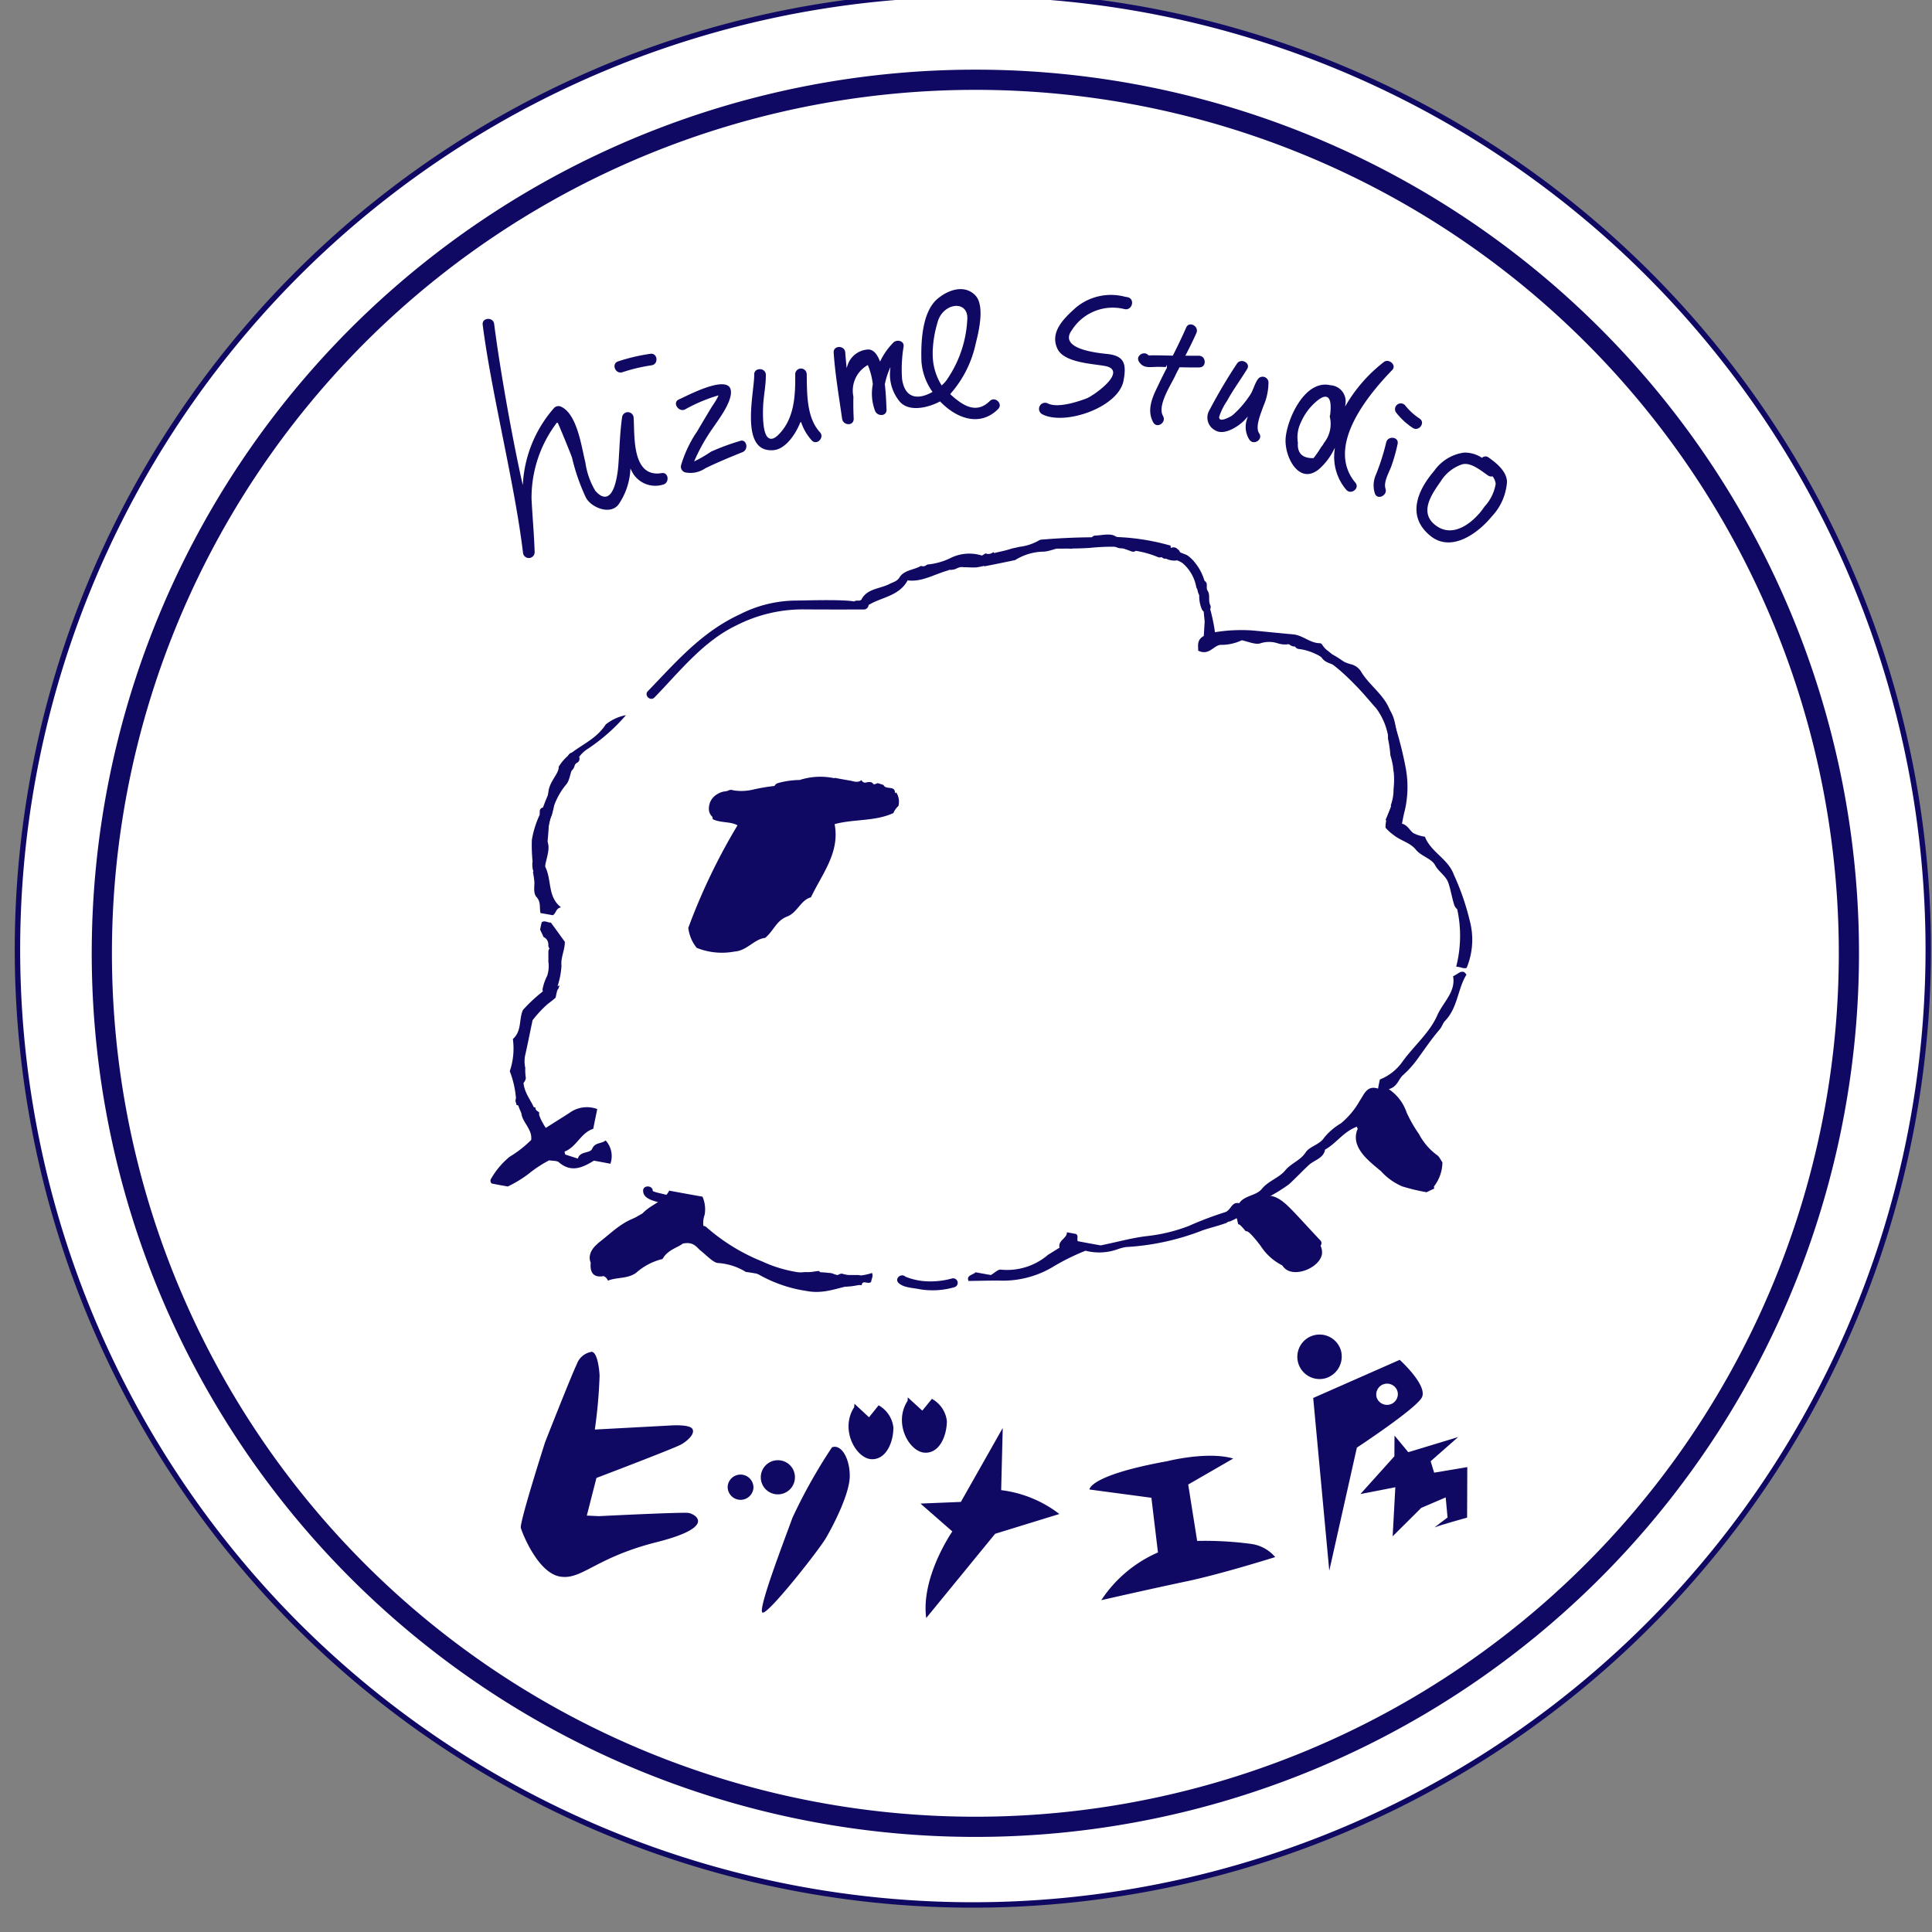 <svg xmlns="http://www.w3.org/2000/svg" viewBox="0 0 166 166"><rect x="0" y="0" width="166" height="166" fill="#808080" stroke="none"/><g transform="translate(-1664 -337)" clip-path="url(#a)"><path d="M1829.678 418.581a82.089 82.089 0 11-82.088-82.083 82.092 82.092 0 0182.088 82.083z" fill="#fff" stroke="#100964" stroke-miterlimit="10" stroke-width=".466"/><path d="M1822.86 418.9a75.055 75.055 0 11-75.055-75.047 75.047 75.047 0 0175.055 75.047z" fill="#fff" stroke="#100964" stroke-miterlimit="10" stroke-width="1.735"/><path d="M1720.838 377.593c-2.555.433-2.227-3.343-2.34-4.739a.557.557 0 00-1.1-.049c-.2 1.4-.223 2.765-.329 4.186-.016.178-.284 3.936-1.871 2.146a6.446 6.446 0 01-.846-2.424c-.34-1.334-.692-4.18-2.133-4.829a.578.578 0 00-.665.142 10.854 10.854 0 00-2.665 6.266c-.85-3.845-1.873-9.563-2.372-13.461-.088-.71-1.2-.622-1.1.093.766 5.96 2.751 13.609 3.465 19.6a.56.56 0 001.114-.1c-.049-1.52-.19-3.032-.267-4.557a10.6 10.6 0 012.148-6.494c.016-.026 1.16 2.765 1.217 2.967a17.4 17.4 0 001.2 3.45c.476.885 2.167 1.571 2.907.578a5.922 5.922 0 001.012-2.89 2.313 2.313 0 002.716 1.232c.705-.12.623-1.236-.091-1.117zm-.958-10.252a15.954 15.954 0 00-2.785.653c-.682.222-.288 1.257.4 1.043a14.784 14.784 0 012.482-.59c.71-.088.614-1.194-.097-1.106zm7.653 7.501a20.4 20.4 0 00-2.471.914 10.464 10.464 0 01-1.305.769 15.839 15.839 0 011.507-2.669c.519-.766 1.591-2.162 1.6-3.139.018-1.885-3.97.307-4.55.548-.66.279-.1 1.242.551.978a13.771 13.771 0 012.768-1.183c-.174.374-.52.842-.614 1.012-.388.64-.772 1.29-1.151 1.931a10.592 10.592 0 00-1.407 2.957.57.57 0 00.378.681 2.317 2.317 0 001.792-.355c1.056-.513 2.091-.94 3.178-1.379.656-.255.391-1.334-.276-1.065zm6.955-.751c-1.154-1.241-1.087-3.374-1.115-4.953a.553.553 0 00-1.105-.005c.02 1.812-.055 3.814-1.414 5.168-1.406 1.409-1.247-1.954-1.222-2.5.052-.867.239-1.733.228-2.6-.018-.71-1.131-.722-1.116-.011.024 1.527-1.335 6.8 1.727 6.546 1.1-.1 1.963-1.46 2.329-2.383a4.468 4.468 0 00.9 1.521c.485.532 1.272-.26.788-.783zm14.506-2.668c-1.2 1.193-2.407.207-3.275-.564a9.553 9.553 0 002.172-4.325c.262-1.036.83-3.355-.083-4.232-.971-.95-2.365-.44-3.253.294-1.409 1.142-1.494 3.834-1.442 5.454a5.165 5.165 0 00.927 2.605c-.987.541-2.216.7-2.476-1.1a11.843 11.843 0 01.136-2.793c.049-.543-.629-.681-.955-.395a5.809 5.809 0 00-1.124 1.56c-.24-.582-.572-.971-1.046-.955a2.018 2.018 0 00-1.8 1.374 57.944 57.944 0 01-.091-1.063c-.049-.71-1.156-.7-1.112.017.131 1.909.455 3.778.724 5.679.1.687 1.134.721 1.113-.017a24.245 24.245 0 01-.025-1.888 2.456 2.456 0 011.151-2.626 6.082 6.082 0 01.4 1.562 4.248 4.248 0 00.205 2.335c.232.526 1.125.51 1.09-.165-.018-.306-.032-1.206-.145-2.151a6.18 6.18 0 01.333-1.129 3.7 3.7 0 00.893 2.7c.859.888 2.483.471 3.451-.038 1.415 1.465 3.452 2.2 5.029.634.52-.502-.28-1.281-.797-.773zm-4.8-4.115a9.665 9.665 0 01.425-2.612c.425-1.623 2.593-1.91 2.43-.191a9.9 9.9 0 01-1.812 5.187 2.877 2.877 0 01-.316.336 4.968 4.968 0 01-.721-2.72zm15.028.057c-.685-.075-4.241-.376-3.093-1.944a4.1 4.1 0 014.5-1.8c.74.132 1-1 .253-1.144l-.174-.032c-.013-.007-.028 0-.041-.007a4.771 4.771 0 00-4.242.928c-1.077.958-2.327 2.172-1.61 3.648.6 1.222 3.074 1.289 4.146 1.495 1.877.356-1.007 2.442-1.643 2.677-.756.288-2.467.837-3.266.422a.581.581 0 00-.537 1.03c1.944 1.04 6.684-.584 7.084-2.956.254-1.388.076-2.136-1.377-2.317zm7.778.145c-.351 0-.708 0-1.057-.006.313-.606.632-1.242.906-1.869.28-.654-.7-1.174-.983-.515-.353.8-.735 1.6-1.132 2.379-.672-.016-1.35-.034-2.026-.021-.432-.474-1.272.085-.878.655.409.616.991.445 1.693.445.223 0 .455.014.676.014a42.681 42.681 0 00-.8 1.619c-.487.985-.934 2.074-.358 3.115.356.62 1.29.025.937-.614-.494-.865.687-2.622 1.072-3.448.1-.223.222-.432.329-.65.564.013 1.123.019 1.682.013.714-.013.657-1.127-.061-1.117zm5.239 6.69c-.369-.517.2-1.784.368-2.285a5.176 5.176 0 00.44-2.084.562.562 0 00-.967-.347c-.376.473-.431 1.066-.811 1.553a8.065 8.065 0 01-1.439 1.623c-.065.046-1.1.642-1.014.145a5.447 5.447 0 01.665-1.333c.515-.943 1.161-1.817 1.718-2.723.388-.6-.606-1.129-.984-.512a46.117 46.117 0 00-2.367 4.008 1.288 1.288 0 00.5 1.761c.75.494 1.864-.186 2.428-.676a4.041 4.041 0 00.3-.3 2.1 2.1 0 00.222 1.777c.413.593 1.346-.007.941-.607zm8.261 4.233c-2.576-3.062 1.118-7.491 3.162-9.6.451-.466-.294-1.137-.783-.782a12.951 12.951 0 00-3.211 3.609 1.446 1.446 0 00-1.345-1.618c-2.249-.521-3.777 2.917-3.917 4.592-.132 1.6 1.147 4.121 2.9 2.772a5.389 5.389 0 001.294-1.626 4.425 4.425 0 001.015 3.326c.459.555 1.342-.125.885-.673zm-4.923-3.374a2.9 2.9 0 01.267-1.78 4.846 4.846 0 011.185-1.643c.991-.9 1.385-.563 1.2 1.011-.321.741-.691 1.435-1.028 2.167a.474.474 0 00.215.652 8.366 8.366 0 01-.584.839c-.898.015-1.318-.405-1.258-1.246zm7.523 3.911c-.184-.559.327-1.4.513-1.925a15.421 15.421 0 00.528-1.885c.149-.713-.958-.841-1.1-.131a19.605 19.605 0 01-.871 2.727 2.312 2.312 0 00-.1 1.642c.218.694 1.24.256 1.03-.428zm2.918-6.046a5.182 5.182 0 01-1.229-1.116.554.554 0 00-.879.674 5.972 5.972 0 001.43 1.323c.582.403 1.26-.469.678-.881zm7.524 5.459c-.041-.929-.916-1.636-1.6-2.117a.492.492 0 00-.613 0 2.719 2.719 0 00-1.545-.435 3.811 3.811 0 00-2.6 1.587c-1.548 1.806-2.381 4.039-.274 5.706 1.828 1.424 4.12-.26 5.3-1.7a4.866 4.866 0 001.332-3.041zm-2.032 2.1c-.805 1.209-2.49 2.679-3.97 1.714-1.636-1.056-.511-2.657.294-3.8a3.4 3.4 0 011.8-1.439c.724-.22 1.645.582 2.208.958a.521.521 0 00.377.075 1.225 1.225 0 01.233.582 3.722 3.722 0 01-.942 1.912z" fill="#100964" stroke="#fff" stroke-miterlimit="10" stroke-width=".116" fill-rule="evenodd"/><path d="M1745.794 446.848a6.966 6.966 0 01-2.321.236 5.612 5.612 0 01-1.677-.389c-.369-.349-.969.177-.588.541.447.417 1.235.412 1.838.541a6.706 6.706 0 002.954-.177.389.389 0 10-.206-.752zm-7.994-57.992c0-.441-4.793-.249-5.352-.256a10.752 10.752 0 00-4.874 1.183c-3.3 1.524-5.477 4.084-7.908 6.6-.354.357.213.907.567.542 2.125-2.175 4.172-4.83 7.059-6.2a12.553 12.553 0 015.818-1.364c1.7.014 3.393.008 5.087.008a.411.411 0 00.431-.375v-.124c-.004-.482-.828-.503-.828-.014zm3.408 17.379a.188.188 0 010-.058 1.447 1.447 0 00-.2-1.087c-.04.023-.069.041-.111.064a.416.416 0 00-.1-.336l-.014-.01c-.222-.186-.711-.029-.862-.345 0-.007-.007-.01-.012-.017-.16-.055-.323-.106-.494-.158-.177.059-.33.153-.386.065-.134-.207-.342-.158-.541-.141 0 .005-.01.005-.016.005a.329.329 0 01-.447-.193c-.319.272-.671.1-1.013.041-.449-.072-.877-.156-1.3-.231a.265.265 0 01-.039.029 5.76 5.76 0 00-2.962.155 7.162 7.162 0 00-1.9.275.5.5 0 00-.264.238 16.1 16.1 0 00-1.894.323 4.3 4.3 0 01-1.662.049.486.486 0 00-.455.045 1.488 1.488 0 00-.166.039 1.621 1.621 0 00-.771.268 1.4 1.4 0 00-.686 1.119.944.944 0 00.3.816 1.676 1.676 0 00.033.2c.689.333 1.53.178 2.12.525a51.928 51.928 0 00-4.227 8.809 3.371 3.371 0 00.72 1.715 5.808 5.808 0 003.254.319c1.074-.071 1.7-1.082 2.626-1.17.752-.616.948-1.486 1.908-1.845.873-.342 1.157-1.42 2.032-1.645.983-2.06 2.493-3.846 2.033-6.287 1.656-.453 3.46-.219 5.049-.952a1.765 1.765 0 01.447-.624zm43.334 23.147a8.74 8.74 0 001.235-1.369c.621-.855 1.209-1.732 1.9-2.537.225-.249.289-.559.476-.751 1.105-1.144 1.08-2.727 1.84-3.97.014-.032-.121-.16-.168-.22-.352-.151-.525.145-.975.344.251 1.349-.871 2.242-1.357 3.358-.653 1.495-2 2.613-2.979 3.965a4.3 4.3 0 01-1.952 1.547c-.057.259-.1.461-.158.784-.971-.313-1.2.524-1.55 1.005a6.872 6.872 0 01-1.644 1.983 5.383 5.383 0 00-1.421 1.209c-.407.639-1.257.753-1.61 1.289-.44.686-1.252.926-1.763 1.557-.506.615-1.447.893-2 1.579-.494.6-1.485.542-1.94 1.227-.688-.155-.694.625-1.24.779a29.823 29.823 0 00-3.106 1.179 14.317 14.317 0 01-3.49.856c-1.345.147-2.658.526-4.071.81-.595-.108-1.3-.232-1.972-.364-.081-.252.082-.474-.143-.617-.228-.043-.44-.085-.786-.145.02.529-.782.684-.632 1.323-.339.207-.662.412-.991.614a5.4 5.4 0 01-4.051 1.272c-.243-.038-.56.3-.859.462-.432-.072-.876-.156-1.308-.234-.248.234-.815.26-.61.744.911-.008 1.793-.039 2.671-.029a8.378 8.378 0 004.669-1.234 18.986 18.986 0 012.712-1.333 4.72 4.72 0 002.727-.117 3.911 3.911 0 01.75-.2 21.242 21.242 0 006.566-1.429c.686-.236 1.406-.4 2.087-.652a.38.38 0 01.274-.117 5.566 5.566 0 00.587-.285c.053.163.081.352.127.521a.363.363 0 01.2.108 4.028 4.028 0 01.427.476c.042.006.071.019.112.023.246.021 1.009 1.016 1.191 1.258a4.75 4.75 0 003.323 2.134c.073-1.039.74-1.222 1.581-1.079.114-.5.207-.948.291-1.385a3.827 3.827 0 01-1.584-1.408c-.42-.075-.743-.13-1.044-.192-.015-.2-.018-.352-.041-.619a2.807 2.807 0 01-1.791-.773.762.762 0 00-.275-.772 14.092 14.092 0 001.973-1.2c.571-.523 1.1-1.087 1.667-1.618.471-.466 1.314-.6 1.434-1.364 1.04-.572 1.643-1.67 2.976-2.044.163.39.15.817.455 1.107.425.4-.211.916.1 1.362a2.49 2.49 0 01.947.2 2.593 2.593 0 01.994 1.106c.2.624 1.1.406 1.2 1.055.005.081.143.145.178.176.819.143 1.579.28 2.327.417a3.418 3.418 0 00.906-2.288c-.16-.215-.268-.5-.486-.636a5.242 5.242 0 01-1.528-1.792 11.363 11.363 0 01-1.066-1.863 3.908 3.908 0 00-1.529-1.994c.756-.206.823-.853 1.217-1.199zm-45.623 16.993c.138.256-.038.5-.07.76-.229.273-.75-.222-.812.293-1.359-.1-2.615-.831-3.9-.039-.075-.1-.14-.192-.189-.264-2.03.086-3.917-.582-5.863-.839a5.232 5.232 0 00-2.449-.77c-.4-.079-.927-.656-1.462-1.08-.329-.27-.585-.784-1.515-.582-.385.328-1.3.52-1.729 1.32a5.294 5.294 0 00-2.287 1.2c-.707.489-1.528.368-2.275.61-.042.018-.089.034-.133.052a.749.749 0 00-.61-.469c-.032-.049-.094-.089-.092-.128.13-.619.265-1.246.392-1.89-.2-.14-.41-.277-.6-.414.025-.122.007-.27.072-.319 1.141-.877 2.12-1.964 3.634-2.314.6-.945 1.934-1.152 2.469-2.2.979.179 1.9.349 2.86.518a2.754 2.754 0 01.19 1.535 2.1 2.1 0 001.077 2.624c.082.042.121.169.222.3a4.885 4.885 0 012.534.824c.963.457 2.018.629 2.959 1.108.641.328 1.372.059 2.068.092.377.014.962-.153 1-.072.3.587.883.007 1.053.225.362.494.595-.173 1 .013a4.191 4.191 0 002.456-.094zm-22.881-11.387c-.352.3-.924.153-1.157.717-.186.417-1.053.182-1.229.842-.359-.115-.72-.225-1.075-.347-.03 0-.03-.088-.072-.254 1.043-.391 1.388-1.615 2.467-1.954.121-.616.235-1.162.345-1.7a2.536 2.536 0 00-2.382.325c-.728.472-1.476.929-2.236 1.422-.052-.451-.582-.332-.7-.64.365-1.247-.888-2.008-1.017-3.349a.828.828 0 00.2-.422 4.665 4.665 0 01-.049-.877 2.568 2.568 0 01-.02-1.03c.215-.945.394-1.874.595-2.815.021-.1.047-.206.047-.24a10.113 10.113 0 011.291-1.39c.244-.183.476-.365.691-.553.044-.2.081-.4.143-.62a.425.425 0 01.1-.154c.031-.094.064-.185.1-.267-.1.012-.183.052-.18.07a7 7 0 00.344-1.771c-.083-.7.292-1.328.287-2.06-.373-.51-.779-1.088-1.2-1.651-.259.018-.523-.215-.787-.029-.052.222-.1.429-.137.637.094.2.2.4.293.629a.7.7 0 01.414.678c-.032.458.616.619.47 1.121-.211.036-.294.114-.317.224v.021c-.053.313.388.775-.138.929a2.6 2.6 0 01-.139 1.443 13.166 13.166 0 00-2.059 1.857c-.359.8-.08 1.8-.864 2.494a6.055 6.055 0 01-.267 2.766 8.266 8.266 0 01.559 2.876c.166.1.443.065.48.306-.293 1.047.936 1.623.8 2.725a9.716 9.716 0 01-1.851 1.444 6.826 6.826 0 00-1.576 1.857.324.324 0 00.034.44c.481.1.961.18 1.382.258a10.446 10.446 0 001.766-1.069 10.411 10.411 0 011.79-1.18c.29.052.648.016.831.163 1.02.885 1.965.518 3.011-.134.4.072.89.16 1.421.266a2 2 0 00-.409-2.004zm74.243-18.888a21.314 21.314 0 00-1.372-3.96c-.5-1.367-1.97-1.924-2.479-3.249a3.123 3.123 0 01-1-.313c-.321-.244-.472-.674-.971-.808.082-.394.14-.753.236-1.1a8.966 8.966 0 00.1-3.615 31.771 31.771 0 00-1.315-4.859c-.443-1.442-1.83-2.277-2.557-3.527a1.425 1.425 0 00-.87-.6 4.647 4.647 0 01-2.331-1.505c-.1-.11-.133-.3-.342-.3-.846-.018-1.426-.686-2.3-.761-1.131-.1-2.27-.222-3.411-.328a14.009 14.009 0 00-3.278.145 15.59 15.59 0 00-.532-2.408c-.159-.02-.322-.108-.49.071l.137 1.431-.075 1.231c-.608.324-.478.829-.481 1.261.913.451 1.3-.416 1.9-.5a4.049 4.049 0 001.843-.393c.544.106 1.2.416 1.636.251a2.391 2.391 0 011.44.005 2.028 2.028 0 001.526-.1c.687.689 1.743.647 2.317 1.406.456.6 1.522.463 1.962 1.146a.411.411 0 01.459.059c.067-.038.141-.085.251-.158.088.236.111.542.287.684a7.714 7.714 0 012.05 2.893c.064.115.124.231.175.348a.342.342 0 01.206.215 2.982 2.982 0 01.118.719l.055.187c.593.255.352.871.509 1.314.075.2-.154.476-.08.8s.428.632.168 1.027a.49.49 0 00-.07.2c.021.1.04.2.057.29a.951.951 0 01.1.327.31.31 0 01-.054.085c0 .145.013.293 0 .446.093.043.174.085.264.129.168 1.377-1.071 2.461-1.022 3.833a3.974 3.974 0 00.678.614c.6.5 1.434.657 1.927 1.27.446.564 1.339.751 1.655 1.338s.948.917 1.146 1.543c.2.6.3 1.246.49 1.848a.847.847 0 00.264.394 10.711 10.711 0 01-.089 4.931c.42.029.666.21.9.1a6.324 6.324 0 00.263-4.057z" fill="#100964" fill-rule="evenodd"/><path d="M1764.573 383.879a19.366 19.366 0 00-6.5-.715c-1.548 0-3.057.075-4.589.2l-.14.026a4.366 4.366 0 01-1.8.6c-.23.075-.5.1-.742.184-.456.15-.952.233-1.375.347-.031-.041-.049-.055-.075-.09a.637.637 0 01-.678.115c-.091.06-.179.117-.3.19a3.622 3.622 0 00-2.594.157 5.74 5.74 0 01-2.1.612c-.062.036-.123.082-.188.114a.437.437 0 01-.355 0c-.61.364-1.459.346-1.855 1-.221.349-.555.394-.873.564-.815.423-1.965.384-2.422 1.391-.026.066-.306.01-.458.043s-.182.107-.047.247c.329.059.7.124 1.053.181 1.1-.738 2.689-.77 3.45-2.178 1.227.164 2.325-.546 3.524-.87.183-.238-.055-.672.336-.739.5-.06.486.5 1.283.4a.745.745 0 01.759-.4c.276-.073.468.2.7.4.88-.168 1.757-.35 2.637-.536a4.735 4.735 0 012.467-.725c.792-.052 1.52-.605 2.35-.237 1.01-.7 2.3-.223 3.4-.805a2.177 2.177 0 002.233.76 2.764 2.764 0 012.219.528c.285-.181.66-.235.7-.623a.427.427 0 00-.02-.141zm-48.527 15.367c-1.093 1.7-3.069 1.98-4.046 3.646.045.444-.514.994-.766 1.672-.235.622-.059 1.4-.657 1.908v.217c.057.1.129.2.23.355a.877.877 0 00-.261.15 30.199 30.199 0 01-.254 2.206 1.513 1.513 0 01.094.452 1.937 1.937 0 01-.159.018c-.033.57-.074 1.155-.144 1.717a.406.406 0 01-.293.333 8.1 8.1 0 01.125.866c.015.393-.115.949.186 1.291.4.433.23.945.341 1.375.411.069.736.129 1.057.185.3-.165.248-.6.708-.678-1.192-.913-.77-2.355-1.381-3.528.157-.838.546-1.733.087-2.313a7.254 7.254 0 01.417-1.888c.29-.548.156-1.335.539-1.78.512-.583.269-1.323.708-1.866.267-.23.653-.311.779-.743a2.718 2.718 0 011.184-1.523 16.053 16.053 0 003.245-2.872 3.96 3.96 0 00-1.739.8z" fill="#100964" fill-rule="evenodd"/><path d="M1766.7 385.377a2.983 2.983 0 00-.678-.658c-.108-.075-.626-.237-.645-.287a.38.38 0 00-.194-.241c-.194-.264-.751-.212-.751.192v.137a.386.386 0 00.3.371c.241.242.619.291.9.514a3.519 3.519 0 011.148 2.016c.1.495.9.306.795-.186a4.469 4.469 0 00-.875-1.858zm-43.754 54.574c-.563-.13-1.166-.169-1.726-.3a82.034 82.034 0 00-.706-.17c-.187-.047-.432-.124-.432-.165 0-.487-.824-.508-.824-.017 0 .542.508.756 1.01.914.8.246 1.63.3 2.441.484.519.125.756-.622.237-.746zm25.626-55.203c-.114.007-.236.013-.347.026-.137.01-.272-.062-.179.059a.446.446 0 00-.5-.144.3.3 0 00-.223-.058 1.462 1.462 0 00-.79.339c-.061.045-.238 0-.31.019-.176.044-.332.2-.518.219-.517.039-.54.8-.018.757a1.452 1.452 0 00.432-.083 1.558 1.558 0 01.4-.153 1.133 1.133 0 00.44-.1c.092-.049.251-.22.346-.235a.362.362 0 00.176-.049 1.567 1.567 0 001.072.166c.521-.023.547-.778.019-.763zm12.005-1.32c-.014-.015-.029-.036-.045-.054s-.013-.018-.026-.024-.03-.03-.052-.046c-.186-.12-.434-.111-.623-.23-.416-.278-1.224-.07-1.7-.057a.378.378 0 10-.023.756c.36 0 .7-.042 1.058-.047a2.042 2.042 0 01.687.142c.145.347.794.313.794-.119v-.116a.38.38 0 00-.07-.205zm15.406 8.531a1.008 1.008 0 00-.337-.132 1.431 1.431 0 00-.207-.029c-.072-.01-.168-.046-.117 0-.375-.346-.975.176-.6.518a.837.837 0 00.354.215c.158.041.331-.016.476.075.43.309.861-.359.431-.647zm8.51 11.219a12.84 12.84 0 01-.482-2.564 1.828 1.828 0 00-.362-1.3.389.389 0 00-.546-.021c.006.065.015.135.018.2.042.148.085.292.132.438a.3.3 0 000 .043.231.231 0 01.01.058v.46a9.909 9.909 0 01.2 1.408 7.048 7.048 0 01.273 2.9 4.012 4.012 0 01-.234 1.382.318.318 0 01-.015.2c-.132.355-.275.7-.433 1.051a.348.348 0 00.572.042 3.02 3.02 0 00.922-1.947 8.351 8.351 0 00-.055-2.35zm.935 34.427a8.933 8.933 0 01-2.245-1.516 7.7 7.7 0 01-.939-1.245c-.3-.394-.668-.648-.73-1.168a.408.408 0 00-.391-.289H1781a.394.394 0 00-.235.718 2.125 2.125 0 00.527.86c.365.422.644.886.989 1.313a7.707 7.707 0 002.718 1.975c.472.219.901-.422.429-.648zm-7.967 6.43a.345.345 0 00-.027-.471c-.752-.793-1.482-1.606-2.236-2.4-.544-.557-1.3-1.393-2.151-1.422a.4.4 0 00-.414.472c0 .007.008.01.008.018a.409.409 0 00-.135.082 2.027 2.027 0 00-.131.156 1.381 1.381 0 00-.2-.026.374.374 0 00-.1.74 1.746 1.746 0 00.344 1 3.6 3.6 0 00-.9-.762c-.3-.16-.725.078-.619.407a3.509 3.509 0 001.377 1.672 6.052 6.052 0 00.666.4c.1.112.2.215.3.309.313.3.718.484 1.019.794-.214.08-.3.277-.111.66.675 1.323 3.207.371 3.432-.9a1.28 1.28 0 00-.122-.729zm-.938.9c-.517-.353-1.084.085-1.615-.4a.308.308 0 00.019-.215c-.171-.542-1.561-1.862-1.909-2.763a6.4 6.4 0 001.69 1.7 2.543 2.543 0 001.189.935.417.417 0 00.517-.252v-.015a.977.977 0 01.07.085c.295.39.252.697.039.921z" fill="#100964" fill-rule="evenodd"/><path d="M1786.551 439.441c.057-.021.117-.047.171-.071.163-.088.334-.165.5-.241a.389.389 0 00-.381-.418 6.03 6.03 0 01-.973-.187.311.311 0 00-.106-.168c-.88-.693-1.8-1.035-2.3-2.112-.114-.251-.454-.4-.7-.557-.143-.166-.29-.339-.456-.514-.038-.043-.189-.264-.382-.509a2.364 2.364 0 01-.127-.559.376.376 0 00.023-.665.409.409 0 00-.323-.173h-.12a.4.4 0 00-.427.367v.216c-.171-.013-.321.1-.4.44-.352 1.408 1.095 2.5 2.1 3.333a5.235 5.235 0 001.827 1.312 17.138 17.138 0 002.038.493c.004.01.028.01.036.013zm-65.178.543a3.813 3.813 0 00-1.3.746 4.578 4.578 0 01-.391.281 24 24 0 00-4.179 2.737c-.761.541-.981 1.216-.746 1.747-.085.8.2 1.364 1.222 1.125a.806.806 0 00.43-.266 2.894 2.894 0 00.7.16.367.367 0 00.137-.719c.348-.639.127-1.642-.7-1.649a.43.43 0 00-.13-.085 6.893 6.893 0 00.782-.461c.233-.176.466-.355.7-.531.531-.328 1.056-.647 1.58-.968a16.23 16.23 0 001.819-.828.369.369 0 00.191-.282.524.524 0 00.128-.166c.049-.059.092-.121.141-.179a.4.4 0 00-.384-.662zm16.257 6.691c-.31.016-.61.1-.933.1a7.152 7.152 0 01-1.192-.365 8.516 8.516 0 00-1.848-.086.389.389 0 10-.023.777 7.422 7.422 0 012.076.166 7.743 7.743 0 00.968.281 4.812 4.812 0 00.932-.105c.531-.022.556-.797.02-.768zm-25.443-27.67c-.011-.434-.2-.623-.645-.634a.393.393 0 00-.424.367v.932c0 .01.01.016.01.026a2.662 2.662 0 01-.116 1.15 4.42 4.42 0 00-.393 1.128c-.061.5.76.513.823.01a5.091 5.091 0 01.457-1.151 3.312 3.312 0 00.044-1.256v-.236a.316.316 0 00.244-.336zm-1.38-12.815c-.033.06-.069.127-.1.189a.326.326 0 00-.33.344c0 .1-.009.19-.009.291a8.291 8.291 0 00-.67 2.15 13.826 13.826 0 00.06 1.843 1.879 1.879 0 00.17 1.108.421.421 0 00.775-.173 38.173 38.173 0 00.489-4.791c.1-.2.215-.387.321-.563.258-.422-.442-.841-.706-.398zm-.147 27.334a4.2 4.2 0 01-.225-.433c-.037-.091-.075-.183-.1-.274-.007 0-.007-.006-.01-.013v-.233a2.325 2.325 0 01-.2-.142.291.291 0 01-.115-.272.441.441 0 00-.289.02c-.027.014-.042.032-.07.044a1.457 1.457 0 00-.247-.4 1.045 1.045 0 01-.061-.238.4.4 0 00-.4-.389h-.248a.379.379 0 00-.17.728.205.205 0 00.012.086c.2.618.58 1.146.826 1.738a2.113 2.113 0 00.766 1.09.281.281 0 00.084.065.368.368 0 00.475-.044 4.118 4.118 0 00.636.51.392.392 0 00.437-.652 3 3 0 01-1.101-1.191zm38.194-48.812a3.858 3.858 0 01-1.087.29c-.3.02-.6-.019-.891-.019a.378.378 0 10-.026.753c.342 0 .681.039 1.034.014a5.146 5.146 0 001.374-.376c.486-.184.085-.851-.404-.662zm15.035-.518a11.618 11.618 0 00-2.689-.688 2.666 2.666 0 00-.567-.169 2.964 2.964 0 00-1.138-.2.4.4 0 00-.309.135c-.075 0-.15 0-.225.007-1.128.023-2.252.068-3.393.088a.393.393 0 00-.186-.043.385.385 0 00-.14.023.341.341 0 00-.13-.023h-.215a.438.438 0 00-.176.03.381.381 0 00-.515.336v.066a.4.4 0 00.4.383c1.007 0 2.008 0 3.026-.062a17.98 17.98 0 012.125-.1c.282.068.553.123.827.171.231.083.456.161.643.231a.358.358 0 00.36-.052 8.293 8.293 0 011.878.529c.469.211.908-.447.424-.662zm20.229 16.196c-.249-.924-.218-1.884-.922-2.653-.707-.793-1.519-1.621-2.138-2.475a10.364 10.364 0 00-2.614-2.056 5 5 0 00-2.814-1.218c-.53-.05-.548.722-.015.778 1.936.206 3.833 2.046 5.061 3.329.554.578 1.045 1.184 1.583 1.784a5.667 5.667 0 011.061 2.69c.13.494.928.299.798-.179z" fill="#100964" fill-rule="evenodd"/><path d="M1765.3 384.528a1.053 1.053 0 00-.12-.1.345.345 0 00-.338-.2h-.01a.08.08 0 00-.034-.018.429.429 0 00-.309-.145h-.351a.377.377 0 00-.4.431v.013a.389.389 0 00.386.495h.072a1.67 1.67 0 00.806.16c.324.008.58-.403.298-.636zm-51.615 17.402c-.059-.055-.119-.1-.173-.164-.332-.3-.838.068-.688.4a4.6 4.6 0 00-.564.963c-.381.72-.834 1.468-1.189 2.209a12.659 12.659 0 00-1.069 6.124c.019.489.841.509.828.025a16.025 16.025 0 01.642-4.829 5.987 5.987 0 011.215-2.3c.382-.511.29-1.444.9-1.826a.377.377 0 00.098-.602zm24.029 44.621c-2.858 0-5.527.087-8.162-1.14a16.677 16.677 0 01-4.842-2.958c-.365-.36-.953.164-.6.523a16.126 16.126 0 004.843 3.01.366.366 0 00.137.464 11.782 11.782 0 004.175 1.467c1.7.335 2.9-.4 4.543-.593.464-.056.366-.773-.094-.773zm30.271-57.56c-.159-.342-.042-.694-.133-1.034-.048-.181-.158-.233-.162-.432v-.29c0-.489-.824-.515-.824-.017a1.7 1.7 0 00.174.926 2.858 2.858 0 00.228 1.214c.212.468.932.083.717-.367z" fill="#100964" fill-rule="evenodd"/><path d="M1714.732 453.171a1.618 1.618 0 00-1.171 1.036c-.469.965-2.728 6.714-2.728 6.714s-2.2 6.873-2.083 7.359c.131.469 1.47 3.859 3.361 4.18s3-1.615 8.3-2.953 3.272-2.433 2.747-2.514c-.547-.082-7.7.277-7.7.277l-1.038-.049.826-3.233s6.715-2.552 7.288-2.881 1.209-.931.954-1.338-1.857-.29-1.857-.29l-6.523.35a42.24 42.24 0 00.41-4.654c-.067-1.095-.328-2.184-.786-2.004zm31.826 12.876l-3.469.142 2.737 2.394s-2.718 3.9-2.245 7.441l5.922-7.239 5.519-1.7a10.224 10.224 0 00-5-2.05l.134-5.342zm-11.073-4.691a45.624 45.624 0 00-3.4 6.059c-.68 1.888-3.01 7.911-2.57 8.139s4.833-5.341 5.464-6.427 2.034-3.787 2.034-5.315-.746-2.762-1.528-2.456zm-6.748 3.497a1.11 1.11 0 01-2.215-.14 1.11 1.11 0 012.215.14zm3.563-.859a1.467 1.467 0 11-1.373-1.527 1.457 1.457 0 011.373 1.527zm5.116-6.38l1.252 1.161.823-1.029a2.5 2.5 0 011.271 1.914c0 1.23-.613 2.793-1.91 2.714-1.312-.084-2.7-2.552-1.464-4.457zm4.584-.549l1.245 1.139.825-1.012a2.481 2.481 0 011.287 1.922c-.009 1.222-.619 2.794-1.931 2.7s-2.688-2.544-1.445-4.45zm20.93 8.626l-5.322-.711s-.055-1.214 6.69-2.433c0 0 3.414-.875 5.666-.228l-3.872 2.234.769 4.845a29.963 29.963 0 014.674.262 3.3 3.3 0 012.033 1.126s-4.732 1.493-7.779 2.12c-3.056.644-7.164 1.583-7.164 1.583a11.134 11.134 0 014.868-4.1zm16.28-12.669a1.947 1.947 0 01-1.323 2.4 1.912 1.912 0 111.323-2.4zm5.056.817l-7.434 3.278 1.381 14.841 2.371-10.576s5.025-3.3 5.578-4.3c.549-1.03-1.896-3.243-1.896-3.243zm-.2 2.682a.922.922 0 01-.628 1.149.939.939 0 01-1.157-.608.933.933 0 011.785-.541z" fill="#100964"/><path d="M1783.807 462.125l.011-1.779 1.183 1.427 4.285-1.3-2.362 2.077.3.983 2.848-.479-.016 4.341s-2.366.652-2.708.816c-.343.183 1.028-.827 1.028-.827l-.161-1.726-2.1.9-2.456 2.442.229-4.215-3 .584z" fill="#100964"/><path d="M1778.162 372.5v-.032c-.111-.95-1.512-.611-1.488.3a1.3 1.3 0 00-.081.412 5.68 5.68 0 01-.061.451 4.7 4.7 0 00-.467 1.258.779.779 0 00.55.75c.541.21.921-.147 1.138-.577a2.605 2.605 0 00.409-2.562z" fill="#fff"/></g></svg>
